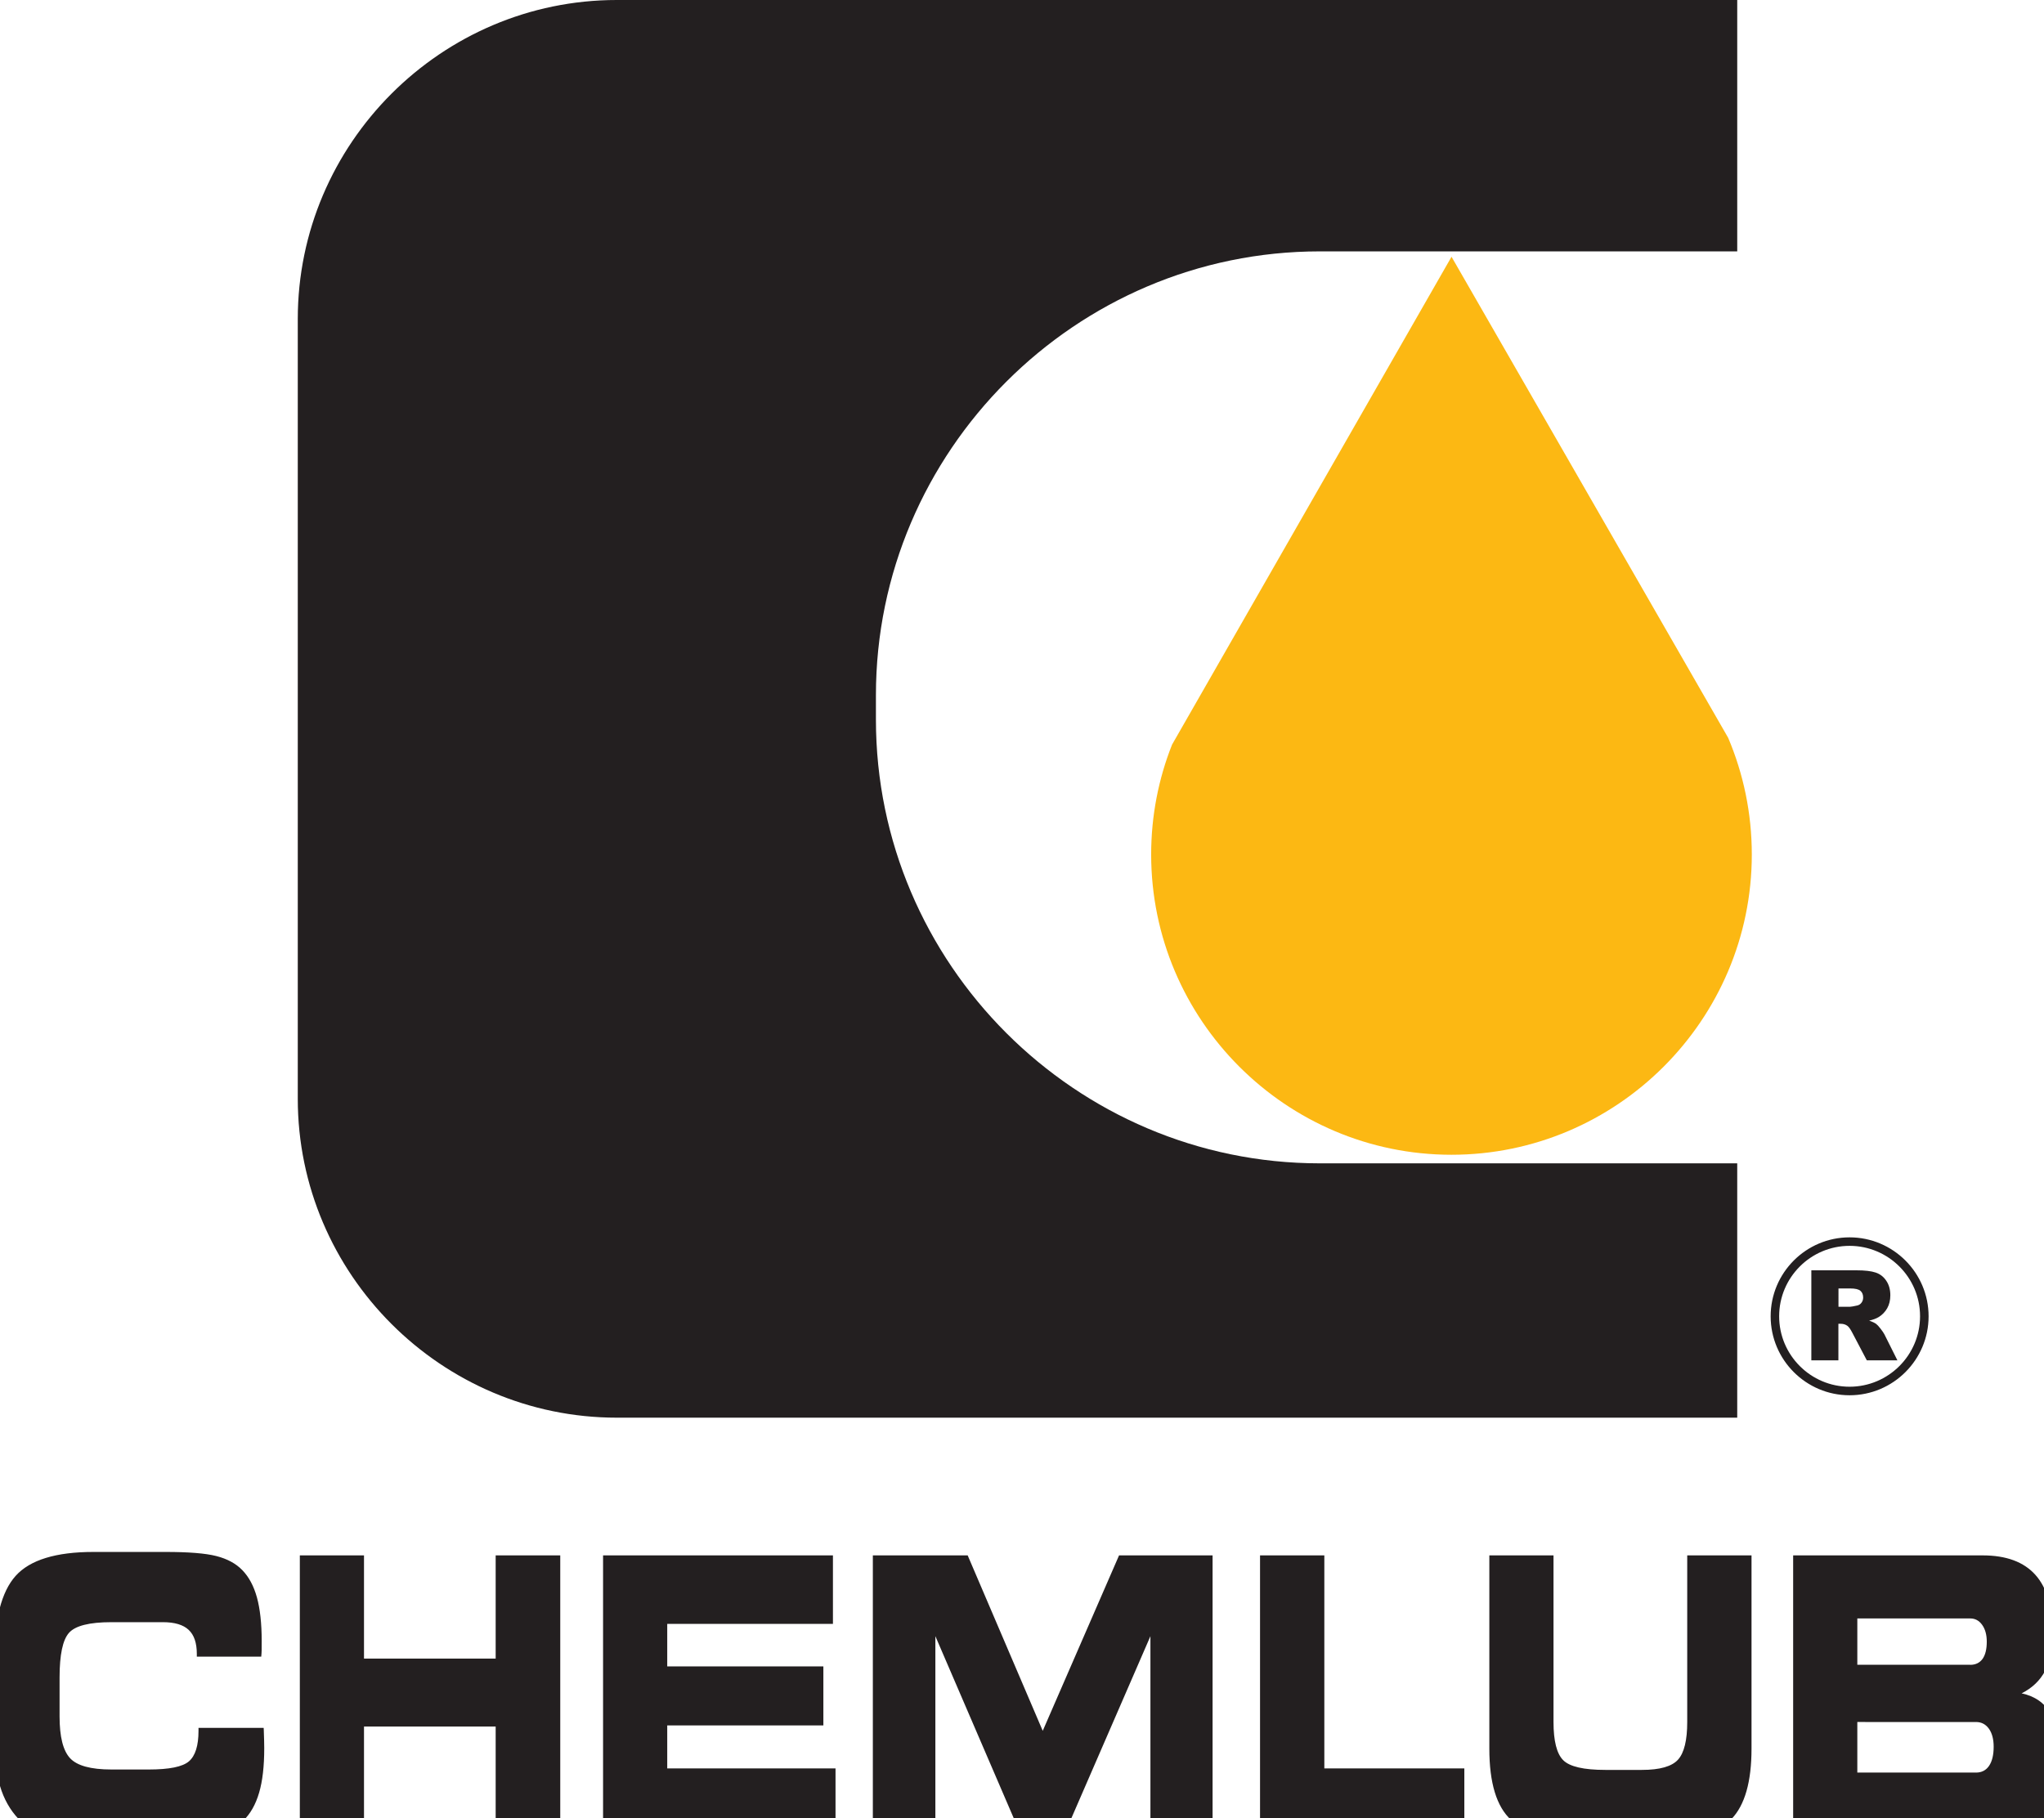 <?xml version="1.0" encoding="utf-8"?>
<!-- Generator: Adobe Illustrator 17.0.0, SVG Export Plug-In . SVG Version: 6.00 Build 0)  -->
<!DOCTYPE svg PUBLIC "-//W3C//DTD SVG 1.1 Tiny//EN" "http://www.w3.org/Graphics/SVG/1.1/DTD/svg11-tiny.dtd">
<svg version="1.1" baseProfile="tiny" id="logo_small"
	 xmlns="http://www.w3.org/2000/svg" xmlns:xlink="http://www.w3.org/1999/xlink" x="0px" y="0px" width="49.786px"
	 height="44.296px" viewBox="4.431 -8.566 49.786 44.296" xml:space="preserve">
<g>
	<path fill="#231F20" d="M52.964,36.17h-4.857v-6.844h4.616c0.573,0,1.001,0.158,1.284,0.474c0.283,0.316,0.423,0.796,0.423,1.439
		c0,0.364-0.061,0.664-0.184,0.897c-0.123,0.236-0.314,0.419-0.574,0.551c0.324,0.069,0.561,0.236,0.709,0.498
		c0.149,0.261,0.223,0.64,0.223,1.132c0,0.648-0.129,1.117-0.389,1.412C53.956,36.022,53.539,36.17,52.964,36.17 M52.42,31.992
		c0.132,0,0.23-0.049,0.3-0.144c0.069-0.097,0.103-0.238,0.103-0.421c0-0.168-0.038-0.304-0.112-0.408
		c-0.075-0.105-0.171-0.157-0.291-0.157h-2.75v1.129H52.42z M52.561,34.617c0.137,0,0.244-0.055,0.318-0.164
		c0.074-0.109,0.112-0.264,0.112-0.466c0-0.183-0.039-0.331-0.116-0.439c-0.078-0.108-0.183-0.163-0.314-0.163H49.67v1.232H52.561z
		 M40.707,29.326h1.563v4.059c0,0.462,0.079,0.773,0.236,0.93c0.157,0.158,0.5,0.237,1.027,0.237h0.889
		c0.439,0,0.732-0.084,0.882-0.251c0.149-0.166,0.223-0.472,0.223-0.916v-4.059h1.566v4.707c0,0.806-0.162,1.377-0.488,1.715
		c-0.324,0.337-0.886,0.505-1.685,0.505h-1.748c-0.939,0-1.583-0.161-1.936-0.483c-0.352-0.321-0.529-0.9-0.529-1.737V29.326z
		 M36.687,34.515h3.411v1.655h-4.976v-6.844h1.566V34.515z M27.212,36.17h-1.521v-6.844h2.31l1.828,4.274l1.859-4.274h2.278v6.844
		h-1.514v-4.876l-2.117,4.876h-1.022l-2.099-4.876V36.17z M24.72,30.994h-4.037v1.036h3.803v1.438h-3.803v1.047h4.099v1.655H19.12
		v-6.844h5.599V30.994z M13.297,36.17h-1.563v-6.844h1.563v2.514h3.207v-2.514h1.573v6.844h-1.573v-2.674h-3.207V36.17z
		 M9.225,31.795v-0.069c0-0.267-0.066-0.462-0.199-0.586c-0.132-0.124-0.341-0.187-0.627-0.187H7.145
		c-0.537,0-0.881,0.087-1.034,0.26c-0.153,0.173-0.229,0.535-0.229,1.086v0.952c0,0.492,0.085,0.831,0.255,1.015
		c0.169,0.183,0.505,0.276,1.008,0.276h0.91c0.498,0,0.824-0.066,0.978-0.199c0.155-0.134,0.233-0.381,0.233-0.742v-0.074h1.587
		c0,0.009,0.001,0.027,0.003,0.05c0.007,0.199,0.011,0.348,0.011,0.445c0,0.44-0.041,0.801-0.125,1.086
		c-0.083,0.284-0.211,0.513-0.389,0.684c-0.168,0.166-0.39,0.284-0.67,0.354c-0.279,0.071-0.687,0.105-1.227,0.105H6.709
		c-0.535,0-0.928-0.038-1.181-0.114c-0.251-0.077-0.468-0.208-0.646-0.391c-0.206-0.218-0.357-0.485-0.451-0.802
		c-0.094-0.318-0.141-0.719-0.141-1.201v-1.867c0-0.981,0.174-1.664,0.523-2.052c0.349-0.388,0.981-0.582,1.896-0.582h1.749
		c0.562,0,0.976,0.032,1.242,0.1c0.266,0.068,0.477,0.182,0.631,0.341c0.162,0.166,0.282,0.389,0.359,0.67
		c0.076,0.279,0.115,0.631,0.115,1.054c0,0.101-0.001,0.178-0.001,0.232c-0.001,0.054-0.005,0.105-0.01,0.154H9.225z"/>
	<g>
		<path fill="#231F20" d="M46.745-8.566h-27.29c-4.274,0-7.771,3.497-7.771,7.771V18.2c0,4.274,3.497,7.771,7.771,7.771h27.29
			v-6.196H36.576c-5.946,0-10.81-4.865-10.81-10.81V8.368c0-5.945,4.864-10.81,10.81-10.81h10.169V-8.566z"/>
		<path fill="#FCB813" d="M39.786-2.311l6.738,11.719c0.371,0.875,0.576,1.836,0.576,2.843c0,4.029-3.286,7.315-7.315,7.315
			s-7.315-3.286-7.315-7.315c0-0.944,0.18-1.847,0.509-2.677L39.786-2.311z"/>
		<path fill="#231F20" d="M49.212,23.269h0.278c0.03,0,0.088-0.011,0.174-0.03c0.045-0.009,0.08-0.032,0.107-0.068
			c0.028-0.037,0.041-0.079,0.041-0.127c0-0.071-0.022-0.125-0.066-0.163c-0.043-0.038-0.126-0.058-0.246-0.058h-0.289V23.269z
			 M48.55,24.574v-2.193h1.098c0.204,0,0.36,0.018,0.467,0.054c0.108,0.036,0.194,0.101,0.26,0.2
			c0.066,0.097,0.099,0.215,0.099,0.354c0,0.123-0.026,0.227-0.076,0.316c-0.05,0.088-0.12,0.161-0.208,0.215
			c-0.057,0.035-0.134,0.064-0.232,0.087c0.079,0.027,0.136,0.054,0.172,0.081c0.024,0.017,0.059,0.055,0.105,0.114
			c0.046,0.06,0.077,0.105,0.093,0.136l0.318,0.636h-0.745l-0.352-0.67c-0.045-0.087-0.085-0.144-0.12-0.17
			c-0.047-0.034-0.101-0.05-0.161-0.05h-0.059v0.89H48.55z"/>
		<g>
			<path fill="#231F20" d="M49.481,25.425c-1.06,0-1.922-0.863-1.922-1.923c0-1.061,0.862-1.924,1.922-1.924
				c1.061,0,1.925,0.863,1.925,1.924C51.406,24.561,50.543,25.425,49.481,25.425z M49.481,21.785c-0.946,0-1.715,0.77-1.715,1.716
				c0,0.946,0.769,1.716,1.715,1.716c0.947,0,1.717-0.77,1.717-1.716C51.199,22.555,50.428,21.785,49.481,21.785z"/>
		</g>
	</g>
</g>
</svg>

